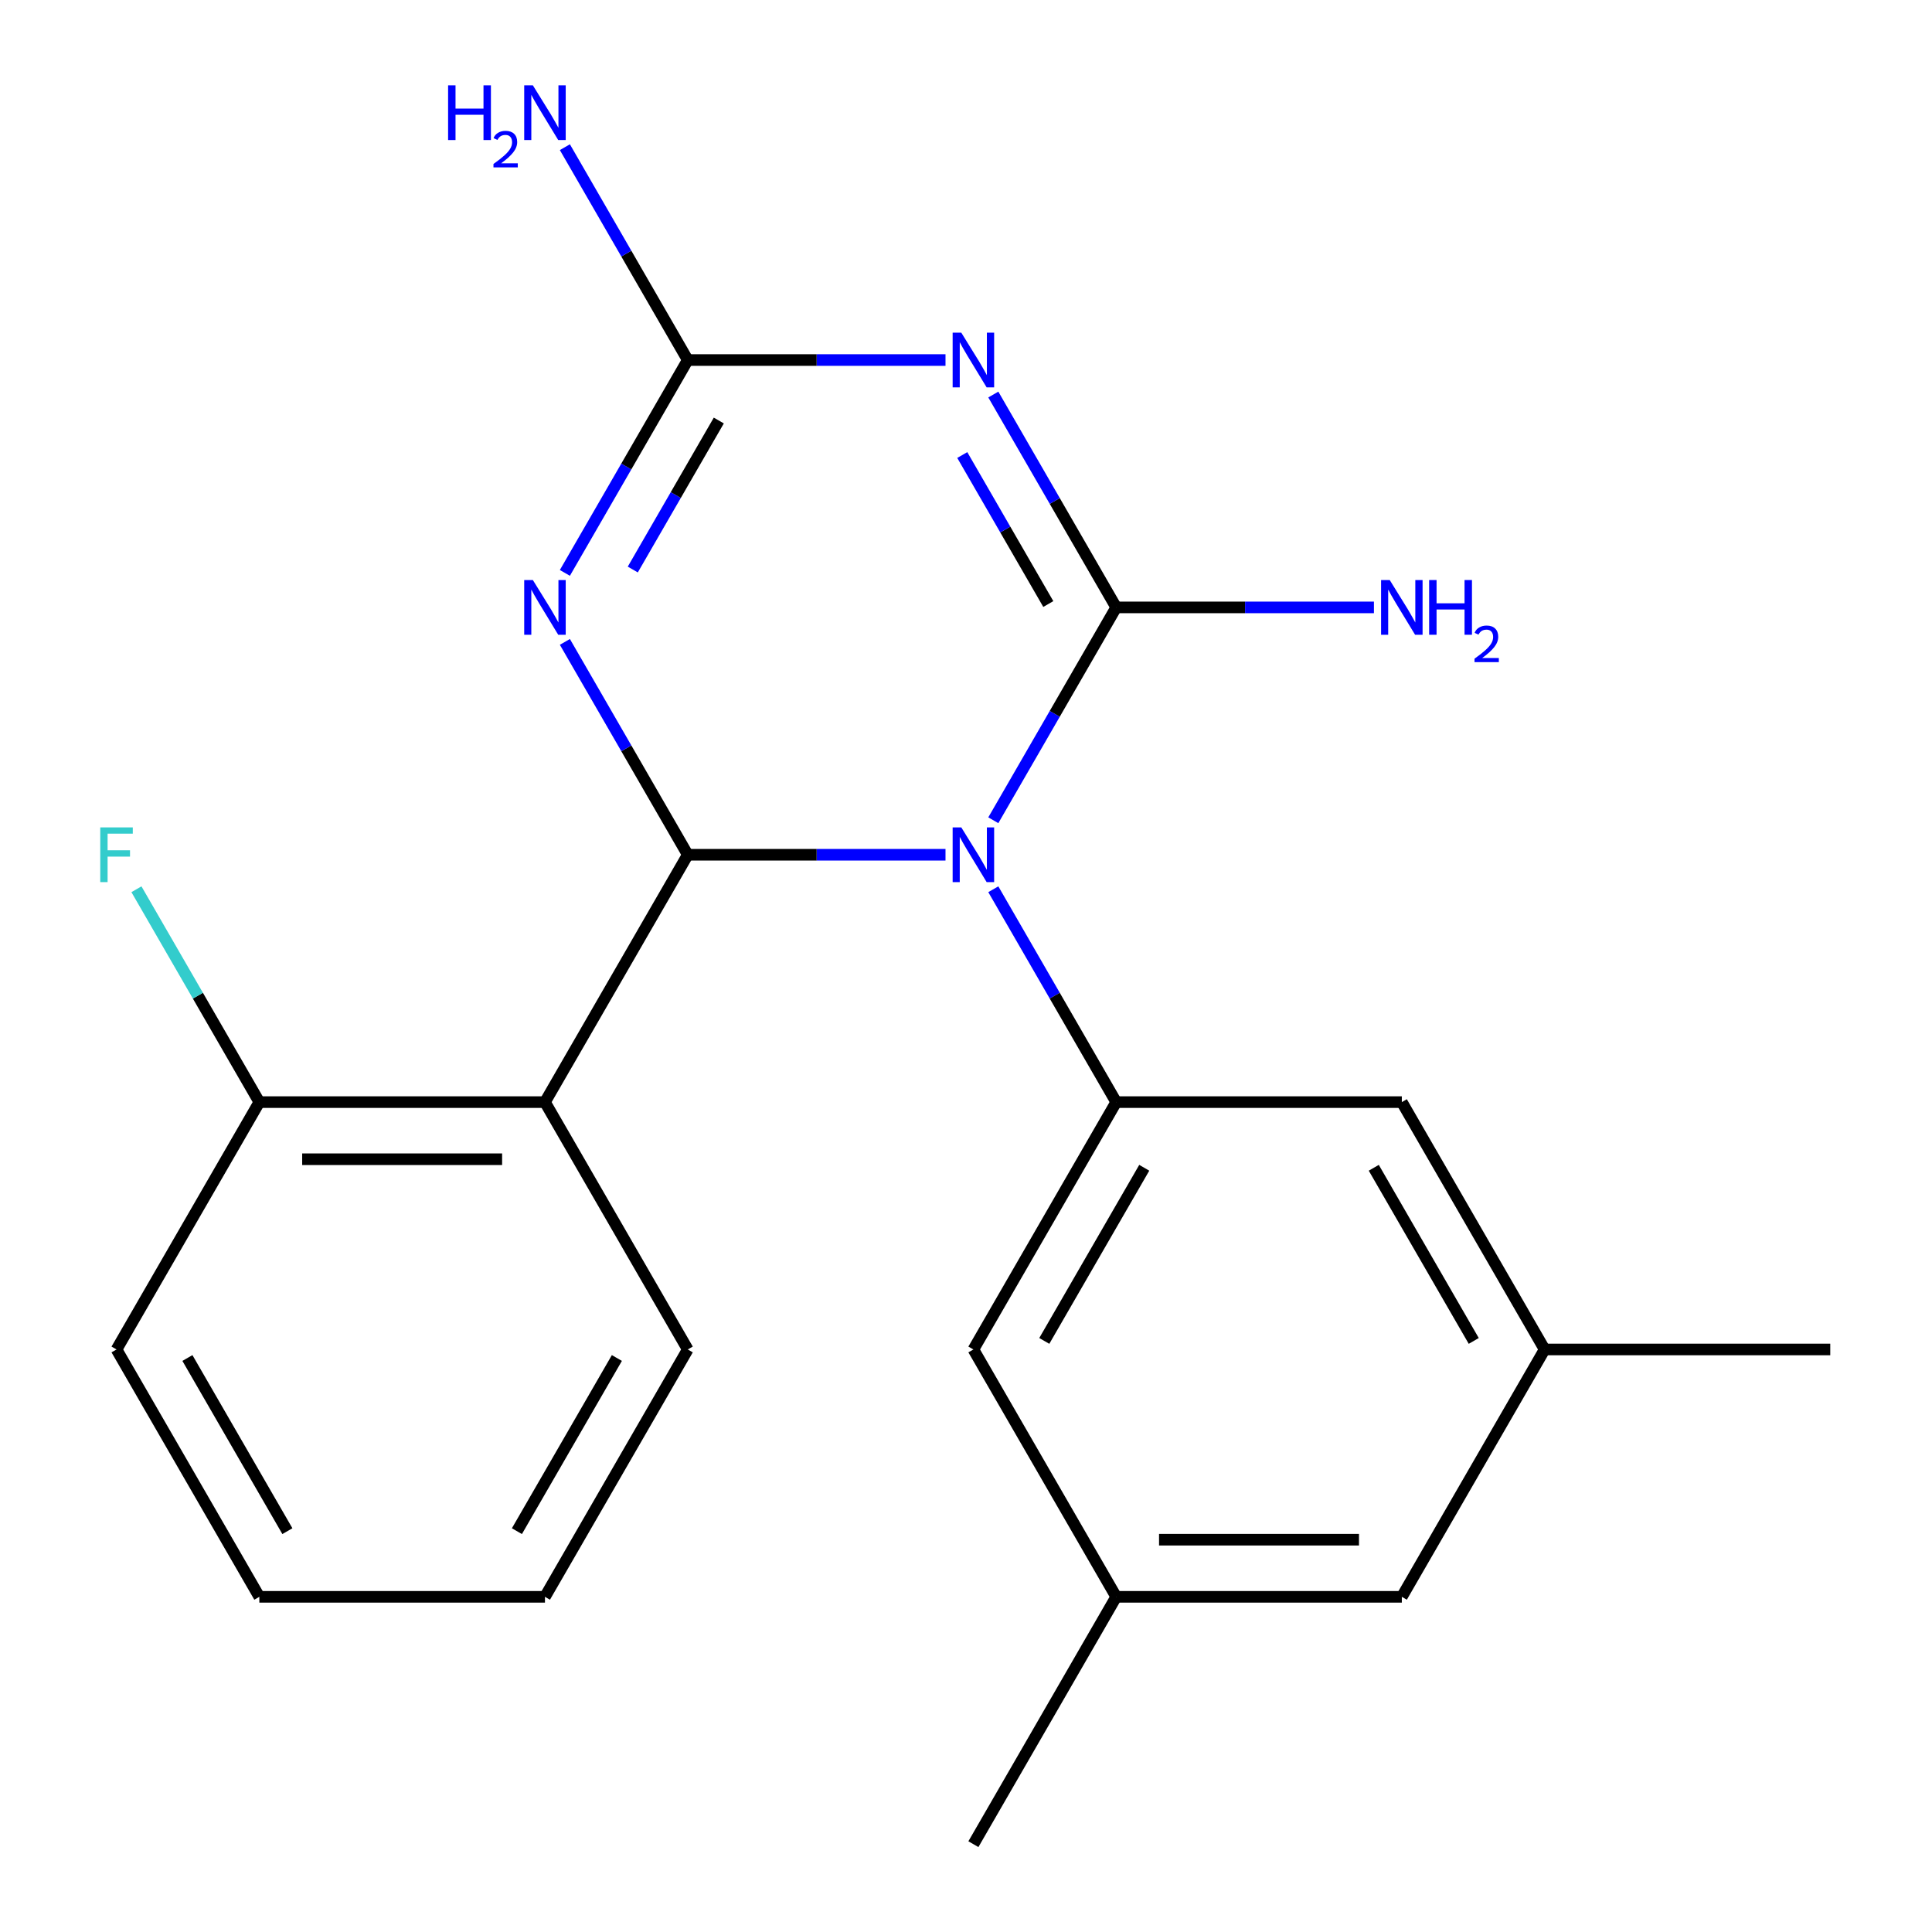 <?xml version='1.0' encoding='iso-8859-1'?>
<svg version='1.1' baseProfile='full'
              xmlns='http://www.w3.org/2000/svg'
                      xmlns:rdkit='http://www.rdkit.org/xml'
                      xmlns:xlink='http://www.w3.org/1999/xlink'
                  xml:space='preserve'
width='1000px' height='1000px' viewBox='0 0 1000 1000'>
<!-- END OF HEADER -->
<rect style='opacity:1.0;fill:#FFFFFF;stroke:none' width='1000' height='1000' x='0' y='0'> </rect>
<path class='bond-0' d='M 514.136,424.563 L 545.941,369.476' style='fill:none;fill-rule:evenodd;stroke:#0000FF;stroke-width:6px;stroke-linecap:butt;stroke-linejoin:miter;stroke-opacity:1' />
<path class='bond-0' d='M 545.941,369.476 L 577.746,314.388' style='fill:none;fill-rule:evenodd;stroke:#000000;stroke-width:6px;stroke-linecap:butt;stroke-linejoin:miter;stroke-opacity:1' />
<path class='bond-1' d='M 489.391,442.419 L 422.69,442.419' style='fill:none;fill-rule:evenodd;stroke:#0000FF;stroke-width:6px;stroke-linecap:butt;stroke-linejoin:miter;stroke-opacity:1' />
<path class='bond-1' d='M 422.69,442.419 L 355.988,442.419' style='fill:none;fill-rule:evenodd;stroke:#000000;stroke-width:6px;stroke-linecap:butt;stroke-linejoin:miter;stroke-opacity:1' />
<path class='bond-6' d='M 514.136,460.275 L 545.941,515.363' style='fill:none;fill-rule:evenodd;stroke:#0000FF;stroke-width:6px;stroke-linecap:butt;stroke-linejoin:miter;stroke-opacity:1' />
<path class='bond-6' d='M 545.941,515.363 L 577.746,570.451' style='fill:none;fill-rule:evenodd;stroke:#000000;stroke-width:6px;stroke-linecap:butt;stroke-linejoin:miter;stroke-opacity:1' />
<path class='bond-2' d='M 577.746,314.388 L 545.941,259.3' style='fill:none;fill-rule:evenodd;stroke:#000000;stroke-width:6px;stroke-linecap:butt;stroke-linejoin:miter;stroke-opacity:1' />
<path class='bond-2' d='M 545.941,259.3 L 514.136,204.212' style='fill:none;fill-rule:evenodd;stroke:#0000FF;stroke-width:6px;stroke-linecap:butt;stroke-linejoin:miter;stroke-opacity:1' />
<path class='bond-2' d='M 542.598,312.645 L 520.334,274.084' style='fill:none;fill-rule:evenodd;stroke:#000000;stroke-width:6px;stroke-linecap:butt;stroke-linejoin:miter;stroke-opacity:1' />
<path class='bond-2' d='M 520.334,274.084 L 498.071,235.522' style='fill:none;fill-rule:evenodd;stroke:#0000FF;stroke-width:6px;stroke-linecap:butt;stroke-linejoin:miter;stroke-opacity:1' />
<path class='bond-10' d='M 577.746,314.388 L 644.447,314.388' style='fill:none;fill-rule:evenodd;stroke:#000000;stroke-width:6px;stroke-linecap:butt;stroke-linejoin:miter;stroke-opacity:1' />
<path class='bond-10' d='M 644.447,314.388 L 711.148,314.388' style='fill:none;fill-rule:evenodd;stroke:#0000FF;stroke-width:6px;stroke-linecap:butt;stroke-linejoin:miter;stroke-opacity:1' />
<path class='bond-3' d='M 355.988,442.419 L 324.183,387.332' style='fill:none;fill-rule:evenodd;stroke:#000000;stroke-width:6px;stroke-linecap:butt;stroke-linejoin:miter;stroke-opacity:1' />
<path class='bond-3' d='M 324.183,387.332 L 292.379,332.244' style='fill:none;fill-rule:evenodd;stroke:#0000FF;stroke-width:6px;stroke-linecap:butt;stroke-linejoin:miter;stroke-opacity:1' />
<path class='bond-5' d='M 355.988,442.419 L 282.069,570.451' style='fill:none;fill-rule:evenodd;stroke:#000000;stroke-width:6px;stroke-linecap:butt;stroke-linejoin:miter;stroke-opacity:1' />
<path class='bond-22' d='M 489.391,186.356 L 422.69,186.356' style='fill:none;fill-rule:evenodd;stroke:#0000FF;stroke-width:6px;stroke-linecap:butt;stroke-linejoin:miter;stroke-opacity:1' />
<path class='bond-22' d='M 422.69,186.356 L 355.988,186.356' style='fill:none;fill-rule:evenodd;stroke:#000000;stroke-width:6px;stroke-linecap:butt;stroke-linejoin:miter;stroke-opacity:1' />
<path class='bond-4' d='M 292.379,296.532 L 324.183,241.444' style='fill:none;fill-rule:evenodd;stroke:#0000FF;stroke-width:6px;stroke-linecap:butt;stroke-linejoin:miter;stroke-opacity:1' />
<path class='bond-4' d='M 324.183,241.444 L 355.988,186.356' style='fill:none;fill-rule:evenodd;stroke:#000000;stroke-width:6px;stroke-linecap:butt;stroke-linejoin:miter;stroke-opacity:1' />
<path class='bond-4' d='M 327.526,294.789 L 349.79,256.228' style='fill:none;fill-rule:evenodd;stroke:#0000FF;stroke-width:6px;stroke-linecap:butt;stroke-linejoin:miter;stroke-opacity:1' />
<path class='bond-4' d='M 349.79,256.228 L 372.053,217.666' style='fill:none;fill-rule:evenodd;stroke:#000000;stroke-width:6px;stroke-linecap:butt;stroke-linejoin:miter;stroke-opacity:1' />
<path class='bond-11' d='M 355.988,186.356 L 324.183,131.268' style='fill:none;fill-rule:evenodd;stroke:#000000;stroke-width:6px;stroke-linecap:butt;stroke-linejoin:miter;stroke-opacity:1' />
<path class='bond-11' d='M 324.183,131.268 L 292.379,76.181' style='fill:none;fill-rule:evenodd;stroke:#0000FF;stroke-width:6px;stroke-linecap:butt;stroke-linejoin:miter;stroke-opacity:1' />
<path class='bond-7' d='M 282.069,570.451 L 134.231,570.451' style='fill:none;fill-rule:evenodd;stroke:#000000;stroke-width:6px;stroke-linecap:butt;stroke-linejoin:miter;stroke-opacity:1' />
<path class='bond-7' d='M 259.894,600.018 L 156.407,600.018' style='fill:none;fill-rule:evenodd;stroke:#000000;stroke-width:6px;stroke-linecap:butt;stroke-linejoin:miter;stroke-opacity:1' />
<path class='bond-16' d='M 282.069,570.451 L 355.988,698.482' style='fill:none;fill-rule:evenodd;stroke:#000000;stroke-width:6px;stroke-linecap:butt;stroke-linejoin:miter;stroke-opacity:1' />
<path class='bond-8' d='M 577.746,570.451 L 503.827,698.482' style='fill:none;fill-rule:evenodd;stroke:#000000;stroke-width:6px;stroke-linecap:butt;stroke-linejoin:miter;stroke-opacity:1' />
<path class='bond-8' d='M 592.264,604.439 L 540.521,694.061' style='fill:none;fill-rule:evenodd;stroke:#000000;stroke-width:6px;stroke-linecap:butt;stroke-linejoin:miter;stroke-opacity:1' />
<path class='bond-9' d='M 577.746,570.451 L 725.584,570.451' style='fill:none;fill-rule:evenodd;stroke:#000000;stroke-width:6px;stroke-linecap:butt;stroke-linejoin:miter;stroke-opacity:1' />
<path class='bond-15' d='M 134.231,570.451 L 102.426,515.363' style='fill:none;fill-rule:evenodd;stroke:#000000;stroke-width:6px;stroke-linecap:butt;stroke-linejoin:miter;stroke-opacity:1' />
<path class='bond-15' d='M 102.426,515.363 L 70.621,460.275' style='fill:none;fill-rule:evenodd;stroke:#33CCCC;stroke-width:6px;stroke-linecap:butt;stroke-linejoin:miter;stroke-opacity:1' />
<path class='bond-17' d='M 134.231,570.451 L 60.312,698.482' style='fill:none;fill-rule:evenodd;stroke:#000000;stroke-width:6px;stroke-linecap:butt;stroke-linejoin:miter;stroke-opacity:1' />
<path class='bond-13' d='M 503.827,698.482 L 577.746,826.514' style='fill:none;fill-rule:evenodd;stroke:#000000;stroke-width:6px;stroke-linecap:butt;stroke-linejoin:miter;stroke-opacity:1' />
<path class='bond-12' d='M 725.584,570.451 L 799.503,698.482' style='fill:none;fill-rule:evenodd;stroke:#000000;stroke-width:6px;stroke-linecap:butt;stroke-linejoin:miter;stroke-opacity:1' />
<path class='bond-12' d='M 711.065,604.439 L 762.809,694.061' style='fill:none;fill-rule:evenodd;stroke:#000000;stroke-width:6px;stroke-linecap:butt;stroke-linejoin:miter;stroke-opacity:1' />
<path class='bond-14' d='M 799.503,698.482 L 725.584,826.514' style='fill:none;fill-rule:evenodd;stroke:#000000;stroke-width:6px;stroke-linecap:butt;stroke-linejoin:miter;stroke-opacity:1' />
<path class='bond-19' d='M 799.503,698.482 L 947.341,698.482' style='fill:none;fill-rule:evenodd;stroke:#000000;stroke-width:6px;stroke-linecap:butt;stroke-linejoin:miter;stroke-opacity:1' />
<path class='bond-18' d='M 577.746,826.514 L 503.827,954.545' style='fill:none;fill-rule:evenodd;stroke:#000000;stroke-width:6px;stroke-linecap:butt;stroke-linejoin:miter;stroke-opacity:1' />
<path class='bond-23' d='M 577.746,826.514 L 725.584,826.514' style='fill:none;fill-rule:evenodd;stroke:#000000;stroke-width:6px;stroke-linecap:butt;stroke-linejoin:miter;stroke-opacity:1' />
<path class='bond-23' d='M 599.921,796.946 L 703.408,796.946' style='fill:none;fill-rule:evenodd;stroke:#000000;stroke-width:6px;stroke-linecap:butt;stroke-linejoin:miter;stroke-opacity:1' />
<path class='bond-20' d='M 355.988,698.482 L 282.069,826.514' style='fill:none;fill-rule:evenodd;stroke:#000000;stroke-width:6px;stroke-linecap:butt;stroke-linejoin:miter;stroke-opacity:1' />
<path class='bond-20' d='M 319.294,702.903 L 267.551,792.525' style='fill:none;fill-rule:evenodd;stroke:#000000;stroke-width:6px;stroke-linecap:butt;stroke-linejoin:miter;stroke-opacity:1' />
<path class='bond-24' d='M 60.312,698.482 L 134.231,826.514' style='fill:none;fill-rule:evenodd;stroke:#000000;stroke-width:6px;stroke-linecap:butt;stroke-linejoin:miter;stroke-opacity:1' />
<path class='bond-24' d='M 97.006,702.903 L 148.75,792.525' style='fill:none;fill-rule:evenodd;stroke:#000000;stroke-width:6px;stroke-linecap:butt;stroke-linejoin:miter;stroke-opacity:1' />
<path class='bond-21' d='M 282.069,826.514 L 134.231,826.514' style='fill:none;fill-rule:evenodd;stroke:#000000;stroke-width:6px;stroke-linecap:butt;stroke-linejoin:miter;stroke-opacity:1' />
<path  class='atom-0' d='M 497.567 428.259
L 506.847 443.259
Q 507.767 444.739, 509.247 447.419
Q 510.727 450.099, 510.807 450.259
L 510.807 428.259
L 514.567 428.259
L 514.567 456.579
L 510.687 456.579
L 500.727 440.179
Q 499.567 438.259, 498.327 436.059
Q 497.127 433.859, 496.767 433.179
L 496.767 456.579
L 493.087 456.579
L 493.087 428.259
L 497.567 428.259
' fill='#0000FF'/>
<path  class='atom-3' d='M 497.567 172.196
L 506.847 187.196
Q 507.767 188.676, 509.247 191.356
Q 510.727 194.036, 510.807 194.196
L 510.807 172.196
L 514.567 172.196
L 514.567 200.516
L 510.687 200.516
L 500.727 184.116
Q 499.567 182.196, 498.327 179.996
Q 497.127 177.796, 496.767 177.116
L 496.767 200.516
L 493.087 200.516
L 493.087 172.196
L 497.567 172.196
' fill='#0000FF'/>
<path  class='atom-4' d='M 275.809 300.228
L 285.089 315.228
Q 286.009 316.708, 287.489 319.388
Q 288.969 322.068, 289.049 322.228
L 289.049 300.228
L 292.809 300.228
L 292.809 328.548
L 288.929 328.548
L 278.969 312.148
Q 277.809 310.228, 276.569 308.028
Q 275.369 305.828, 275.009 305.148
L 275.009 328.548
L 271.329 328.548
L 271.329 300.228
L 275.809 300.228
' fill='#0000FF'/>
<path  class='atom-11' d='M 719.324 300.228
L 728.604 315.228
Q 729.524 316.708, 731.004 319.388
Q 732.484 322.068, 732.564 322.228
L 732.564 300.228
L 736.324 300.228
L 736.324 328.548
L 732.444 328.548
L 722.484 312.148
Q 721.324 310.228, 720.084 308.028
Q 718.884 305.828, 718.524 305.148
L 718.524 328.548
L 714.844 328.548
L 714.844 300.228
L 719.324 300.228
' fill='#0000FF'/>
<path  class='atom-11' d='M 739.724 300.228
L 743.564 300.228
L 743.564 312.268
L 758.044 312.268
L 758.044 300.228
L 761.884 300.228
L 761.884 328.548
L 758.044 328.548
L 758.044 315.468
L 743.564 315.468
L 743.564 328.548
L 739.724 328.548
L 739.724 300.228
' fill='#0000FF'/>
<path  class='atom-11' d='M 763.256 327.554
Q 763.943 325.785, 765.58 324.809
Q 767.216 323.805, 769.487 323.805
Q 772.312 323.805, 773.896 325.337
Q 775.48 326.868, 775.48 329.587
Q 775.48 332.359, 773.42 334.946
Q 771.388 337.533, 767.164 340.596
L 775.796 340.596
L 775.796 342.708
L 763.204 342.708
L 763.204 340.939
Q 766.688 338.457, 768.748 336.609
Q 770.833 334.761, 771.836 333.098
Q 772.84 331.435, 772.84 329.719
Q 772.84 327.924, 771.942 326.921
Q 771.044 325.917, 769.487 325.917
Q 767.982 325.917, 766.979 326.525
Q 765.976 327.132, 765.263 328.478
L 763.256 327.554
' fill='#0000FF'/>
<path  class='atom-12' d='M 231.937 44.165
L 235.777 44.165
L 235.777 56.205
L 250.257 56.205
L 250.257 44.165
L 254.097 44.165
L 254.097 72.485
L 250.257 72.485
L 250.257 59.405
L 235.777 59.405
L 235.777 72.485
L 231.937 72.485
L 231.937 44.165
' fill='#0000FF'/>
<path  class='atom-12' d='M 255.469 71.491
Q 256.156 69.722, 257.793 68.746
Q 259.429 67.742, 261.7 67.742
Q 264.525 67.742, 266.109 69.273
Q 267.693 70.805, 267.693 73.524
Q 267.693 76.296, 265.633 78.883
Q 263.601 81.47, 259.377 84.533
L 268.009 84.533
L 268.009 86.645
L 255.417 86.645
L 255.417 84.876
Q 258.901 82.394, 260.961 80.546
Q 263.046 78.698, 264.049 77.035
Q 265.053 75.372, 265.053 73.656
Q 265.053 71.861, 264.155 70.858
Q 263.257 69.854, 261.7 69.854
Q 260.195 69.854, 259.192 70.462
Q 258.189 71.069, 257.476 72.415
L 255.469 71.491
' fill='#0000FF'/>
<path  class='atom-12' d='M 275.809 44.165
L 285.089 59.165
Q 286.009 60.645, 287.489 63.325
Q 288.969 66.005, 289.049 66.165
L 289.049 44.165
L 292.809 44.165
L 292.809 72.485
L 288.929 72.485
L 278.969 56.085
Q 277.809 54.165, 276.569 51.965
Q 275.369 49.765, 275.009 49.085
L 275.009 72.485
L 271.329 72.485
L 271.329 44.165
L 275.809 44.165
' fill='#0000FF'/>
<path  class='atom-16' d='M 51.892 428.259
L 68.732 428.259
L 68.732 431.499
L 55.692 431.499
L 55.692 440.099
L 67.292 440.099
L 67.292 443.379
L 55.692 443.379
L 55.692 456.579
L 51.892 456.579
L 51.892 428.259
' fill='#33CCCC'/>
</svg>
